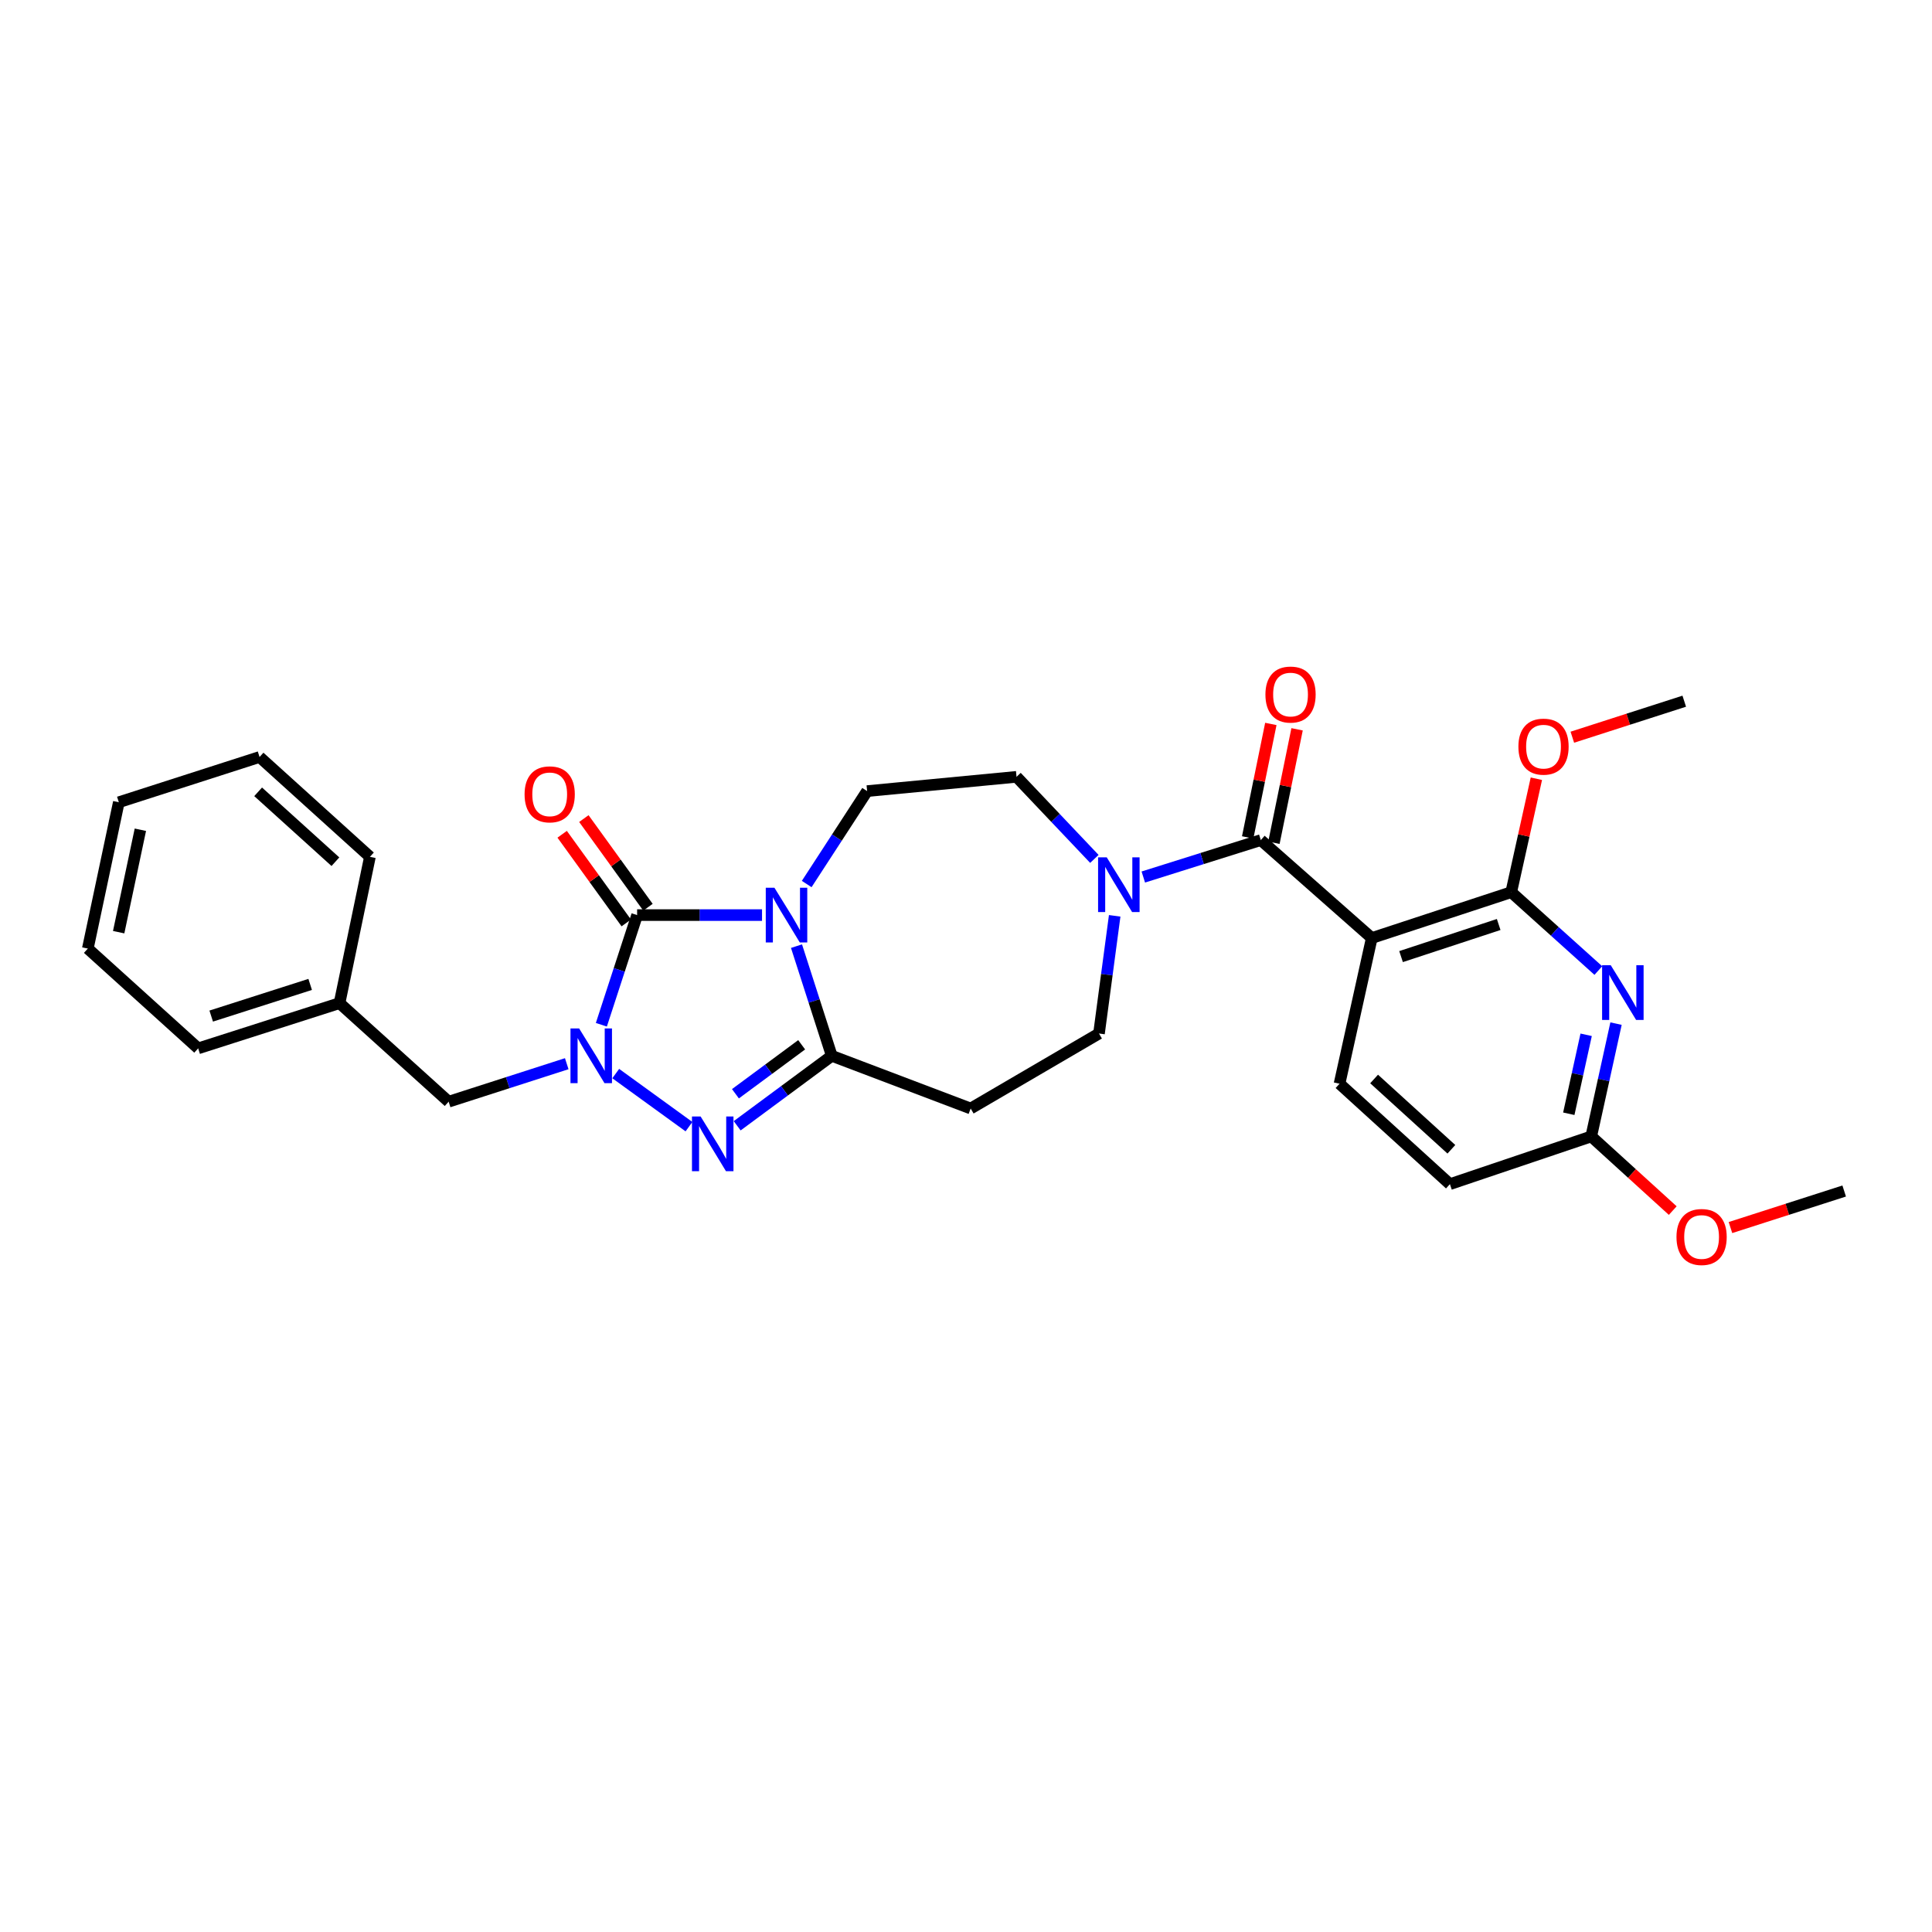 <?xml version='1.0' encoding='iso-8859-1'?>
<svg version='1.1' baseProfile='full'
              xmlns='http://www.w3.org/2000/svg'
                      xmlns:rdkit='http://www.rdkit.org/xml'
                      xmlns:xlink='http://www.w3.org/1999/xlink'
                  xml:space='preserve'
width='1000px' height='1000px' viewBox='0 0 1000 1000'>
<!-- END OF HEADER -->
<rect style='opacity:1.0;fill:#FFFFFF;stroke:none' width='1000' height='1000' x='0' y='0'> </rect>
<path class='bond-0' d='M 394.426,473.649 L 362.098,473.649' style='fill:none;fill-rule:evenodd;stroke:#0000FF;stroke-width:6px;stroke-linecap:butt;stroke-linejoin:miter;stroke-opacity:1' />
<path class='bond-0' d='M 362.098,473.649 L 329.77,473.649' style='fill:none;fill-rule:evenodd;stroke:#000000;stroke-width:6px;stroke-linecap:butt;stroke-linejoin:miter;stroke-opacity:1' />
<path class='bond-2' d='M 412.269,489.722 L 421.397,518.105' style='fill:none;fill-rule:evenodd;stroke:#0000FF;stroke-width:6px;stroke-linecap:butt;stroke-linejoin:miter;stroke-opacity:1' />
<path class='bond-2' d='M 421.397,518.105 L 430.525,546.489' style='fill:none;fill-rule:evenodd;stroke:#000000;stroke-width:6px;stroke-linecap:butt;stroke-linejoin:miter;stroke-opacity:1' />
<path class='bond-10' d='M 417.549,457.575 L 433.185,433.523' style='fill:none;fill-rule:evenodd;stroke:#0000FF;stroke-width:6px;stroke-linecap:butt;stroke-linejoin:miter;stroke-opacity:1' />
<path class='bond-10' d='M 433.185,433.523 L 448.822,409.472' style='fill:none;fill-rule:evenodd;stroke:#000000;stroke-width:6px;stroke-linecap:butt;stroke-linejoin:miter;stroke-opacity:1' />
<path class='bond-1' d='M 329.77,473.649 L 320.516,502.031' style='fill:none;fill-rule:evenodd;stroke:#000000;stroke-width:6px;stroke-linecap:butt;stroke-linejoin:miter;stroke-opacity:1' />
<path class='bond-1' d='M 320.516,502.031 L 311.262,530.414' style='fill:none;fill-rule:evenodd;stroke:#0000FF;stroke-width:6px;stroke-linecap:butt;stroke-linejoin:miter;stroke-opacity:1' />
<path class='bond-14' d='M 335.386,469.588 L 318.795,446.642' style='fill:none;fill-rule:evenodd;stroke:#000000;stroke-width:6px;stroke-linecap:butt;stroke-linejoin:miter;stroke-opacity:1' />
<path class='bond-14' d='M 318.795,446.642 L 302.205,423.696' style='fill:none;fill-rule:evenodd;stroke:#FF0000;stroke-width:6px;stroke-linecap:butt;stroke-linejoin:miter;stroke-opacity:1' />
<path class='bond-14' d='M 324.153,477.709 L 307.563,454.763' style='fill:none;fill-rule:evenodd;stroke:#000000;stroke-width:6px;stroke-linecap:butt;stroke-linejoin:miter;stroke-opacity:1' />
<path class='bond-14' d='M 307.563,454.763 L 290.972,431.817' style='fill:none;fill-rule:evenodd;stroke:#FF0000;stroke-width:6px;stroke-linecap:butt;stroke-linejoin:miter;stroke-opacity:1' />
<path class='bond-12' d='M 293.343,550.569 L 262.78,560.403' style='fill:none;fill-rule:evenodd;stroke:#0000FF;stroke-width:6px;stroke-linecap:butt;stroke-linejoin:miter;stroke-opacity:1' />
<path class='bond-12' d='M 262.78,560.403 L 232.218,570.238' style='fill:none;fill-rule:evenodd;stroke:#000000;stroke-width:6px;stroke-linecap:butt;stroke-linejoin:miter;stroke-opacity:1' />
<path class='bond-29' d='M 318.702,555.679 L 356.614,583.155' style='fill:none;fill-rule:evenodd;stroke:#0000FF;stroke-width:6px;stroke-linecap:butt;stroke-linejoin:miter;stroke-opacity:1' />
<path class='bond-3' d='M 430.525,546.489 L 406.043,564.595' style='fill:none;fill-rule:evenodd;stroke:#000000;stroke-width:6px;stroke-linecap:butt;stroke-linejoin:miter;stroke-opacity:1' />
<path class='bond-3' d='M 406.043,564.595 L 381.56,582.701' style='fill:none;fill-rule:evenodd;stroke:#0000FF;stroke-width:6px;stroke-linecap:butt;stroke-linejoin:miter;stroke-opacity:1' />
<path class='bond-3' d='M 414.938,540.776 L 397.801,553.451' style='fill:none;fill-rule:evenodd;stroke:#000000;stroke-width:6px;stroke-linecap:butt;stroke-linejoin:miter;stroke-opacity:1' />
<path class='bond-3' d='M 397.801,553.451 L 380.663,566.125' style='fill:none;fill-rule:evenodd;stroke:#0000FF;stroke-width:6px;stroke-linecap:butt;stroke-linejoin:miter;stroke-opacity:1' />
<path class='bond-9' d='M 430.525,546.489 L 502.418,573.765' style='fill:none;fill-rule:evenodd;stroke:#000000;stroke-width:6px;stroke-linecap:butt;stroke-linejoin:miter;stroke-opacity:1' />
<path class='bond-4' d='M 710.027,485.523 L 652.588,434.83' style='fill:none;fill-rule:evenodd;stroke:#000000;stroke-width:6px;stroke-linecap:butt;stroke-linejoin:miter;stroke-opacity:1' />
<path class='bond-6' d='M 710.027,485.523 L 782.213,461.79' style='fill:none;fill-rule:evenodd;stroke:#000000;stroke-width:6px;stroke-linecap:butt;stroke-linejoin:miter;stroke-opacity:1' />
<path class='bond-6' d='M 725.184,495.131 L 775.714,478.517' style='fill:none;fill-rule:evenodd;stroke:#000000;stroke-width:6px;stroke-linecap:butt;stroke-linejoin:miter;stroke-opacity:1' />
<path class='bond-11' d='M 710.027,485.523 L 693.34,560.935' style='fill:none;fill-rule:evenodd;stroke:#000000;stroke-width:6px;stroke-linecap:butt;stroke-linejoin:miter;stroke-opacity:1' />
<path class='bond-5' d='M 652.588,434.83 L 622.181,444.386' style='fill:none;fill-rule:evenodd;stroke:#000000;stroke-width:6px;stroke-linecap:butt;stroke-linejoin:miter;stroke-opacity:1' />
<path class='bond-5' d='M 622.181,444.386 L 591.774,453.943' style='fill:none;fill-rule:evenodd;stroke:#0000FF;stroke-width:6px;stroke-linecap:butt;stroke-linejoin:miter;stroke-opacity:1' />
<path class='bond-17' d='M 659.379,436.216 L 665.373,406.852' style='fill:none;fill-rule:evenodd;stroke:#000000;stroke-width:6px;stroke-linecap:butt;stroke-linejoin:miter;stroke-opacity:1' />
<path class='bond-17' d='M 665.373,406.852 L 671.367,377.488' style='fill:none;fill-rule:evenodd;stroke:#FF0000;stroke-width:6px;stroke-linecap:butt;stroke-linejoin:miter;stroke-opacity:1' />
<path class='bond-17' d='M 645.798,433.444 L 651.792,404.08' style='fill:none;fill-rule:evenodd;stroke:#000000;stroke-width:6px;stroke-linecap:butt;stroke-linejoin:miter;stroke-opacity:1' />
<path class='bond-17' d='M 651.792,404.08 L 657.785,374.715' style='fill:none;fill-rule:evenodd;stroke:#FF0000;stroke-width:6px;stroke-linecap:butt;stroke-linejoin:miter;stroke-opacity:1' />
<path class='bond-7' d='M 782.213,461.79 L 804.757,482.071' style='fill:none;fill-rule:evenodd;stroke:#000000;stroke-width:6px;stroke-linecap:butt;stroke-linejoin:miter;stroke-opacity:1' />
<path class='bond-7' d='M 804.757,482.071 L 827.3,502.352' style='fill:none;fill-rule:evenodd;stroke:#0000FF;stroke-width:6px;stroke-linecap:butt;stroke-linejoin:miter;stroke-opacity:1' />
<path class='bond-19' d='M 782.213,461.79 L 788.719,432.429' style='fill:none;fill-rule:evenodd;stroke:#000000;stroke-width:6px;stroke-linecap:butt;stroke-linejoin:miter;stroke-opacity:1' />
<path class='bond-19' d='M 788.719,432.429 L 795.225,403.068' style='fill:none;fill-rule:evenodd;stroke:#FF0000;stroke-width:6px;stroke-linecap:butt;stroke-linejoin:miter;stroke-opacity:1' />
<path class='bond-32' d='M 836.452,529.827 L 830.036,559.019' style='fill:none;fill-rule:evenodd;stroke:#0000FF;stroke-width:6px;stroke-linecap:butt;stroke-linejoin:miter;stroke-opacity:1' />
<path class='bond-32' d='M 830.036,559.019 L 823.619,588.211' style='fill:none;fill-rule:evenodd;stroke:#000000;stroke-width:6px;stroke-linecap:butt;stroke-linejoin:miter;stroke-opacity:1' />
<path class='bond-32' d='M 820.989,535.609 L 816.498,556.043' style='fill:none;fill-rule:evenodd;stroke:#0000FF;stroke-width:6px;stroke-linecap:butt;stroke-linejoin:miter;stroke-opacity:1' />
<path class='bond-32' d='M 816.498,556.043 L 812.006,576.478' style='fill:none;fill-rule:evenodd;stroke:#000000;stroke-width:6px;stroke-linecap:butt;stroke-linejoin:miter;stroke-opacity:1' />
<path class='bond-8' d='M 566.445,444.571 L 546.298,423.329' style='fill:none;fill-rule:evenodd;stroke:#0000FF;stroke-width:6px;stroke-linecap:butt;stroke-linejoin:miter;stroke-opacity:1' />
<path class='bond-8' d='M 546.298,423.329 L 526.151,402.087' style='fill:none;fill-rule:evenodd;stroke:#000000;stroke-width:6px;stroke-linecap:butt;stroke-linejoin:miter;stroke-opacity:1' />
<path class='bond-30' d='M 576.961,474.027 L 572.898,504.486' style='fill:none;fill-rule:evenodd;stroke:#0000FF;stroke-width:6px;stroke-linecap:butt;stroke-linejoin:miter;stroke-opacity:1' />
<path class='bond-30' d='M 572.898,504.486 L 568.836,534.946' style='fill:none;fill-rule:evenodd;stroke:#000000;stroke-width:6px;stroke-linecap:butt;stroke-linejoin:miter;stroke-opacity:1' />
<path class='bond-15' d='M 502.418,573.765 L 568.836,534.946' style='fill:none;fill-rule:evenodd;stroke:#000000;stroke-width:6px;stroke-linecap:butt;stroke-linejoin:miter;stroke-opacity:1' />
<path class='bond-16' d='M 448.822,409.472 L 526.151,402.087' style='fill:none;fill-rule:evenodd;stroke:#000000;stroke-width:6px;stroke-linecap:butt;stroke-linejoin:miter;stroke-opacity:1' />
<path class='bond-18' d='M 693.34,560.935 L 750.471,612.915' style='fill:none;fill-rule:evenodd;stroke:#000000;stroke-width:6px;stroke-linecap:butt;stroke-linejoin:miter;stroke-opacity:1' />
<path class='bond-18' d='M 711.238,558.48 L 751.229,594.865' style='fill:none;fill-rule:evenodd;stroke:#000000;stroke-width:6px;stroke-linecap:butt;stroke-linejoin:miter;stroke-opacity:1' />
<path class='bond-20' d='M 232.218,570.238 L 175.742,519.221' style='fill:none;fill-rule:evenodd;stroke:#000000;stroke-width:6px;stroke-linecap:butt;stroke-linejoin:miter;stroke-opacity:1' />
<path class='bond-13' d='M 823.619,588.211 L 750.471,612.915' style='fill:none;fill-rule:evenodd;stroke:#000000;stroke-width:6px;stroke-linecap:butt;stroke-linejoin:miter;stroke-opacity:1' />
<path class='bond-21' d='M 823.619,588.211 L 844.716,607.405' style='fill:none;fill-rule:evenodd;stroke:#000000;stroke-width:6px;stroke-linecap:butt;stroke-linejoin:miter;stroke-opacity:1' />
<path class='bond-21' d='M 844.716,607.405 L 865.812,626.598' style='fill:none;fill-rule:evenodd;stroke:#FF0000;stroke-width:6px;stroke-linecap:butt;stroke-linejoin:miter;stroke-opacity:1' />
<path class='bond-22' d='M 813.836,381.578 L 842.8,372.257' style='fill:none;fill-rule:evenodd;stroke:#FF0000;stroke-width:6px;stroke-linecap:butt;stroke-linejoin:miter;stroke-opacity:1' />
<path class='bond-22' d='M 842.8,372.257 L 871.764,362.937' style='fill:none;fill-rule:evenodd;stroke:#000000;stroke-width:6px;stroke-linecap:butt;stroke-linejoin:miter;stroke-opacity:1' />
<path class='bond-23' d='M 175.742,519.221 L 102.57,542.639' style='fill:none;fill-rule:evenodd;stroke:#000000;stroke-width:6px;stroke-linecap:butt;stroke-linejoin:miter;stroke-opacity:1' />
<path class='bond-23' d='M 160.541,509.532 L 109.321,525.924' style='fill:none;fill-rule:evenodd;stroke:#000000;stroke-width:6px;stroke-linecap:butt;stroke-linejoin:miter;stroke-opacity:1' />
<path class='bond-24' d='M 175.742,519.221 L 191.474,443.493' style='fill:none;fill-rule:evenodd;stroke:#000000;stroke-width:6px;stroke-linecap:butt;stroke-linejoin:miter;stroke-opacity:1' />
<path class='bond-25' d='M 895.681,635.382 L 925.113,625.923' style='fill:none;fill-rule:evenodd;stroke:#FF0000;stroke-width:6px;stroke-linecap:butt;stroke-linejoin:miter;stroke-opacity:1' />
<path class='bond-25' d='M 925.113,625.923 L 954.545,616.465' style='fill:none;fill-rule:evenodd;stroke:#000000;stroke-width:6px;stroke-linecap:butt;stroke-linejoin:miter;stroke-opacity:1' />
<path class='bond-26' d='M 102.57,542.639 L 45.455,490.983' style='fill:none;fill-rule:evenodd;stroke:#000000;stroke-width:6px;stroke-linecap:butt;stroke-linejoin:miter;stroke-opacity:1' />
<path class='bond-27' d='M 191.474,443.493 L 134.343,391.814' style='fill:none;fill-rule:evenodd;stroke:#000000;stroke-width:6px;stroke-linecap:butt;stroke-linejoin:miter;stroke-opacity:1' />
<path class='bond-27' d='M 173.606,446.021 L 133.614,409.845' style='fill:none;fill-rule:evenodd;stroke:#000000;stroke-width:6px;stroke-linecap:butt;stroke-linejoin:miter;stroke-opacity:1' />
<path class='bond-31' d='M 45.455,490.983 L 61.503,415.239' style='fill:none;fill-rule:evenodd;stroke:#000000;stroke-width:6px;stroke-linecap:butt;stroke-linejoin:miter;stroke-opacity:1' />
<path class='bond-31' d='M 61.422,482.494 L 72.656,429.474' style='fill:none;fill-rule:evenodd;stroke:#000000;stroke-width:6px;stroke-linecap:butt;stroke-linejoin:miter;stroke-opacity:1' />
<path class='bond-28' d='M 134.343,391.814 L 61.503,415.239' style='fill:none;fill-rule:evenodd;stroke:#000000;stroke-width:6px;stroke-linecap:butt;stroke-linejoin:miter;stroke-opacity:1' />
<path  class='atom-0' d='M 400.84 459.489
L 410.12 474.489
Q 411.04 475.969, 412.52 478.649
Q 414 481.329, 414.08 481.489
L 414.08 459.489
L 417.84 459.489
L 417.84 487.809
L 413.96 487.809
L 404 471.409
Q 402.84 469.489, 401.6 467.289
Q 400.4 465.089, 400.04 464.409
L 400.04 487.809
L 396.36 487.809
L 396.36 459.489
L 400.84 459.489
' fill='#0000FF'/>
<path  class='atom-2' d='M 299.761 532.329
L 309.041 547.329
Q 309.961 548.809, 311.441 551.489
Q 312.921 554.169, 313.001 554.329
L 313.001 532.329
L 316.761 532.329
L 316.761 560.649
L 312.881 560.649
L 302.921 544.249
Q 301.761 542.329, 300.521 540.129
Q 299.321 537.929, 298.961 537.249
L 298.961 560.649
L 295.281 560.649
L 295.281 532.329
L 299.761 532.329
' fill='#0000FF'/>
<path  class='atom-4' d='M 362.644 577.901
L 371.924 592.901
Q 372.844 594.381, 374.324 597.061
Q 375.804 599.741, 375.884 599.901
L 375.884 577.901
L 379.644 577.901
L 379.644 606.221
L 375.764 606.221
L 365.804 589.821
Q 364.644 587.901, 363.404 585.701
Q 362.204 583.501, 361.844 582.821
L 361.844 606.221
L 358.164 606.221
L 358.164 577.901
L 362.644 577.901
' fill='#0000FF'/>
<path  class='atom-8' d='M 833.723 499.601
L 843.003 514.601
Q 843.923 516.081, 845.403 518.761
Q 846.883 521.441, 846.963 521.601
L 846.963 499.601
L 850.723 499.601
L 850.723 527.921
L 846.843 527.921
L 836.883 511.521
Q 835.723 509.601, 834.483 507.401
Q 833.283 505.201, 832.923 504.521
L 832.923 527.921
L 829.243 527.921
L 829.243 499.601
L 833.723 499.601
' fill='#0000FF'/>
<path  class='atom-9' d='M 572.849 443.764
L 582.129 458.764
Q 583.049 460.244, 584.529 462.924
Q 586.009 465.604, 586.089 465.764
L 586.089 443.764
L 589.849 443.764
L 589.849 472.084
L 585.969 472.084
L 576.009 455.684
Q 574.849 453.764, 573.609 451.564
Q 572.409 449.364, 572.049 448.684
L 572.049 472.084
L 568.369 472.084
L 568.369 443.764
L 572.849 443.764
' fill='#0000FF'/>
<path  class='atom-15' d='M 271.521 411.146
Q 271.521 404.346, 274.881 400.546
Q 278.241 396.746, 284.521 396.746
Q 290.801 396.746, 294.161 400.546
Q 297.521 404.346, 297.521 411.146
Q 297.521 418.026, 294.121 421.946
Q 290.721 425.826, 284.521 425.826
Q 278.281 425.826, 274.881 421.946
Q 271.521 418.066, 271.521 411.146
M 284.521 422.626
Q 288.841 422.626, 291.161 419.746
Q 293.521 416.826, 293.521 411.146
Q 293.521 405.586, 291.161 402.786
Q 288.841 399.946, 284.521 399.946
Q 280.201 399.946, 277.841 402.746
Q 275.521 405.546, 275.521 411.146
Q 275.521 416.866, 277.841 419.746
Q 280.201 422.626, 284.521 422.626
' fill='#FF0000'/>
<path  class='atom-18' d='M 654.982 359.497
Q 654.982 352.697, 658.342 348.897
Q 661.702 345.097, 667.982 345.097
Q 674.262 345.097, 677.622 348.897
Q 680.982 352.697, 680.982 359.497
Q 680.982 366.377, 677.582 370.297
Q 674.182 374.177, 667.982 374.177
Q 661.742 374.177, 658.342 370.297
Q 654.982 366.417, 654.982 359.497
M 667.982 370.977
Q 672.302 370.977, 674.622 368.097
Q 676.982 365.177, 676.982 359.497
Q 676.982 353.937, 674.622 351.137
Q 672.302 348.297, 667.982 348.297
Q 663.662 348.297, 661.302 351.097
Q 658.982 353.897, 658.982 359.497
Q 658.982 365.217, 661.302 368.097
Q 663.662 370.977, 667.982 370.977
' fill='#FF0000'/>
<path  class='atom-20' d='M 785.923 386.457
Q 785.923 379.657, 789.283 375.857
Q 792.643 372.057, 798.923 372.057
Q 805.203 372.057, 808.563 375.857
Q 811.923 379.657, 811.923 386.457
Q 811.923 393.337, 808.523 397.257
Q 805.123 401.137, 798.923 401.137
Q 792.683 401.137, 789.283 397.257
Q 785.923 393.377, 785.923 386.457
M 798.923 397.937
Q 803.243 397.937, 805.563 395.057
Q 807.923 392.137, 807.923 386.457
Q 807.923 380.897, 805.563 378.097
Q 803.243 375.257, 798.923 375.257
Q 794.603 375.257, 792.243 378.057
Q 789.923 380.857, 789.923 386.457
Q 789.923 392.177, 792.243 395.057
Q 794.603 397.937, 798.923 397.937
' fill='#FF0000'/>
<path  class='atom-22' d='M 867.743 640.263
Q 867.743 633.463, 871.103 629.663
Q 874.463 625.863, 880.743 625.863
Q 887.023 625.863, 890.383 629.663
Q 893.743 633.463, 893.743 640.263
Q 893.743 647.143, 890.343 651.063
Q 886.943 654.943, 880.743 654.943
Q 874.503 654.943, 871.103 651.063
Q 867.743 647.183, 867.743 640.263
M 880.743 651.743
Q 885.063 651.743, 887.383 648.863
Q 889.743 645.943, 889.743 640.263
Q 889.743 634.703, 887.383 631.903
Q 885.063 629.063, 880.743 629.063
Q 876.423 629.063, 874.063 631.863
Q 871.743 634.663, 871.743 640.263
Q 871.743 645.983, 874.063 648.863
Q 876.423 651.743, 880.743 651.743
' fill='#FF0000'/>
</svg>
